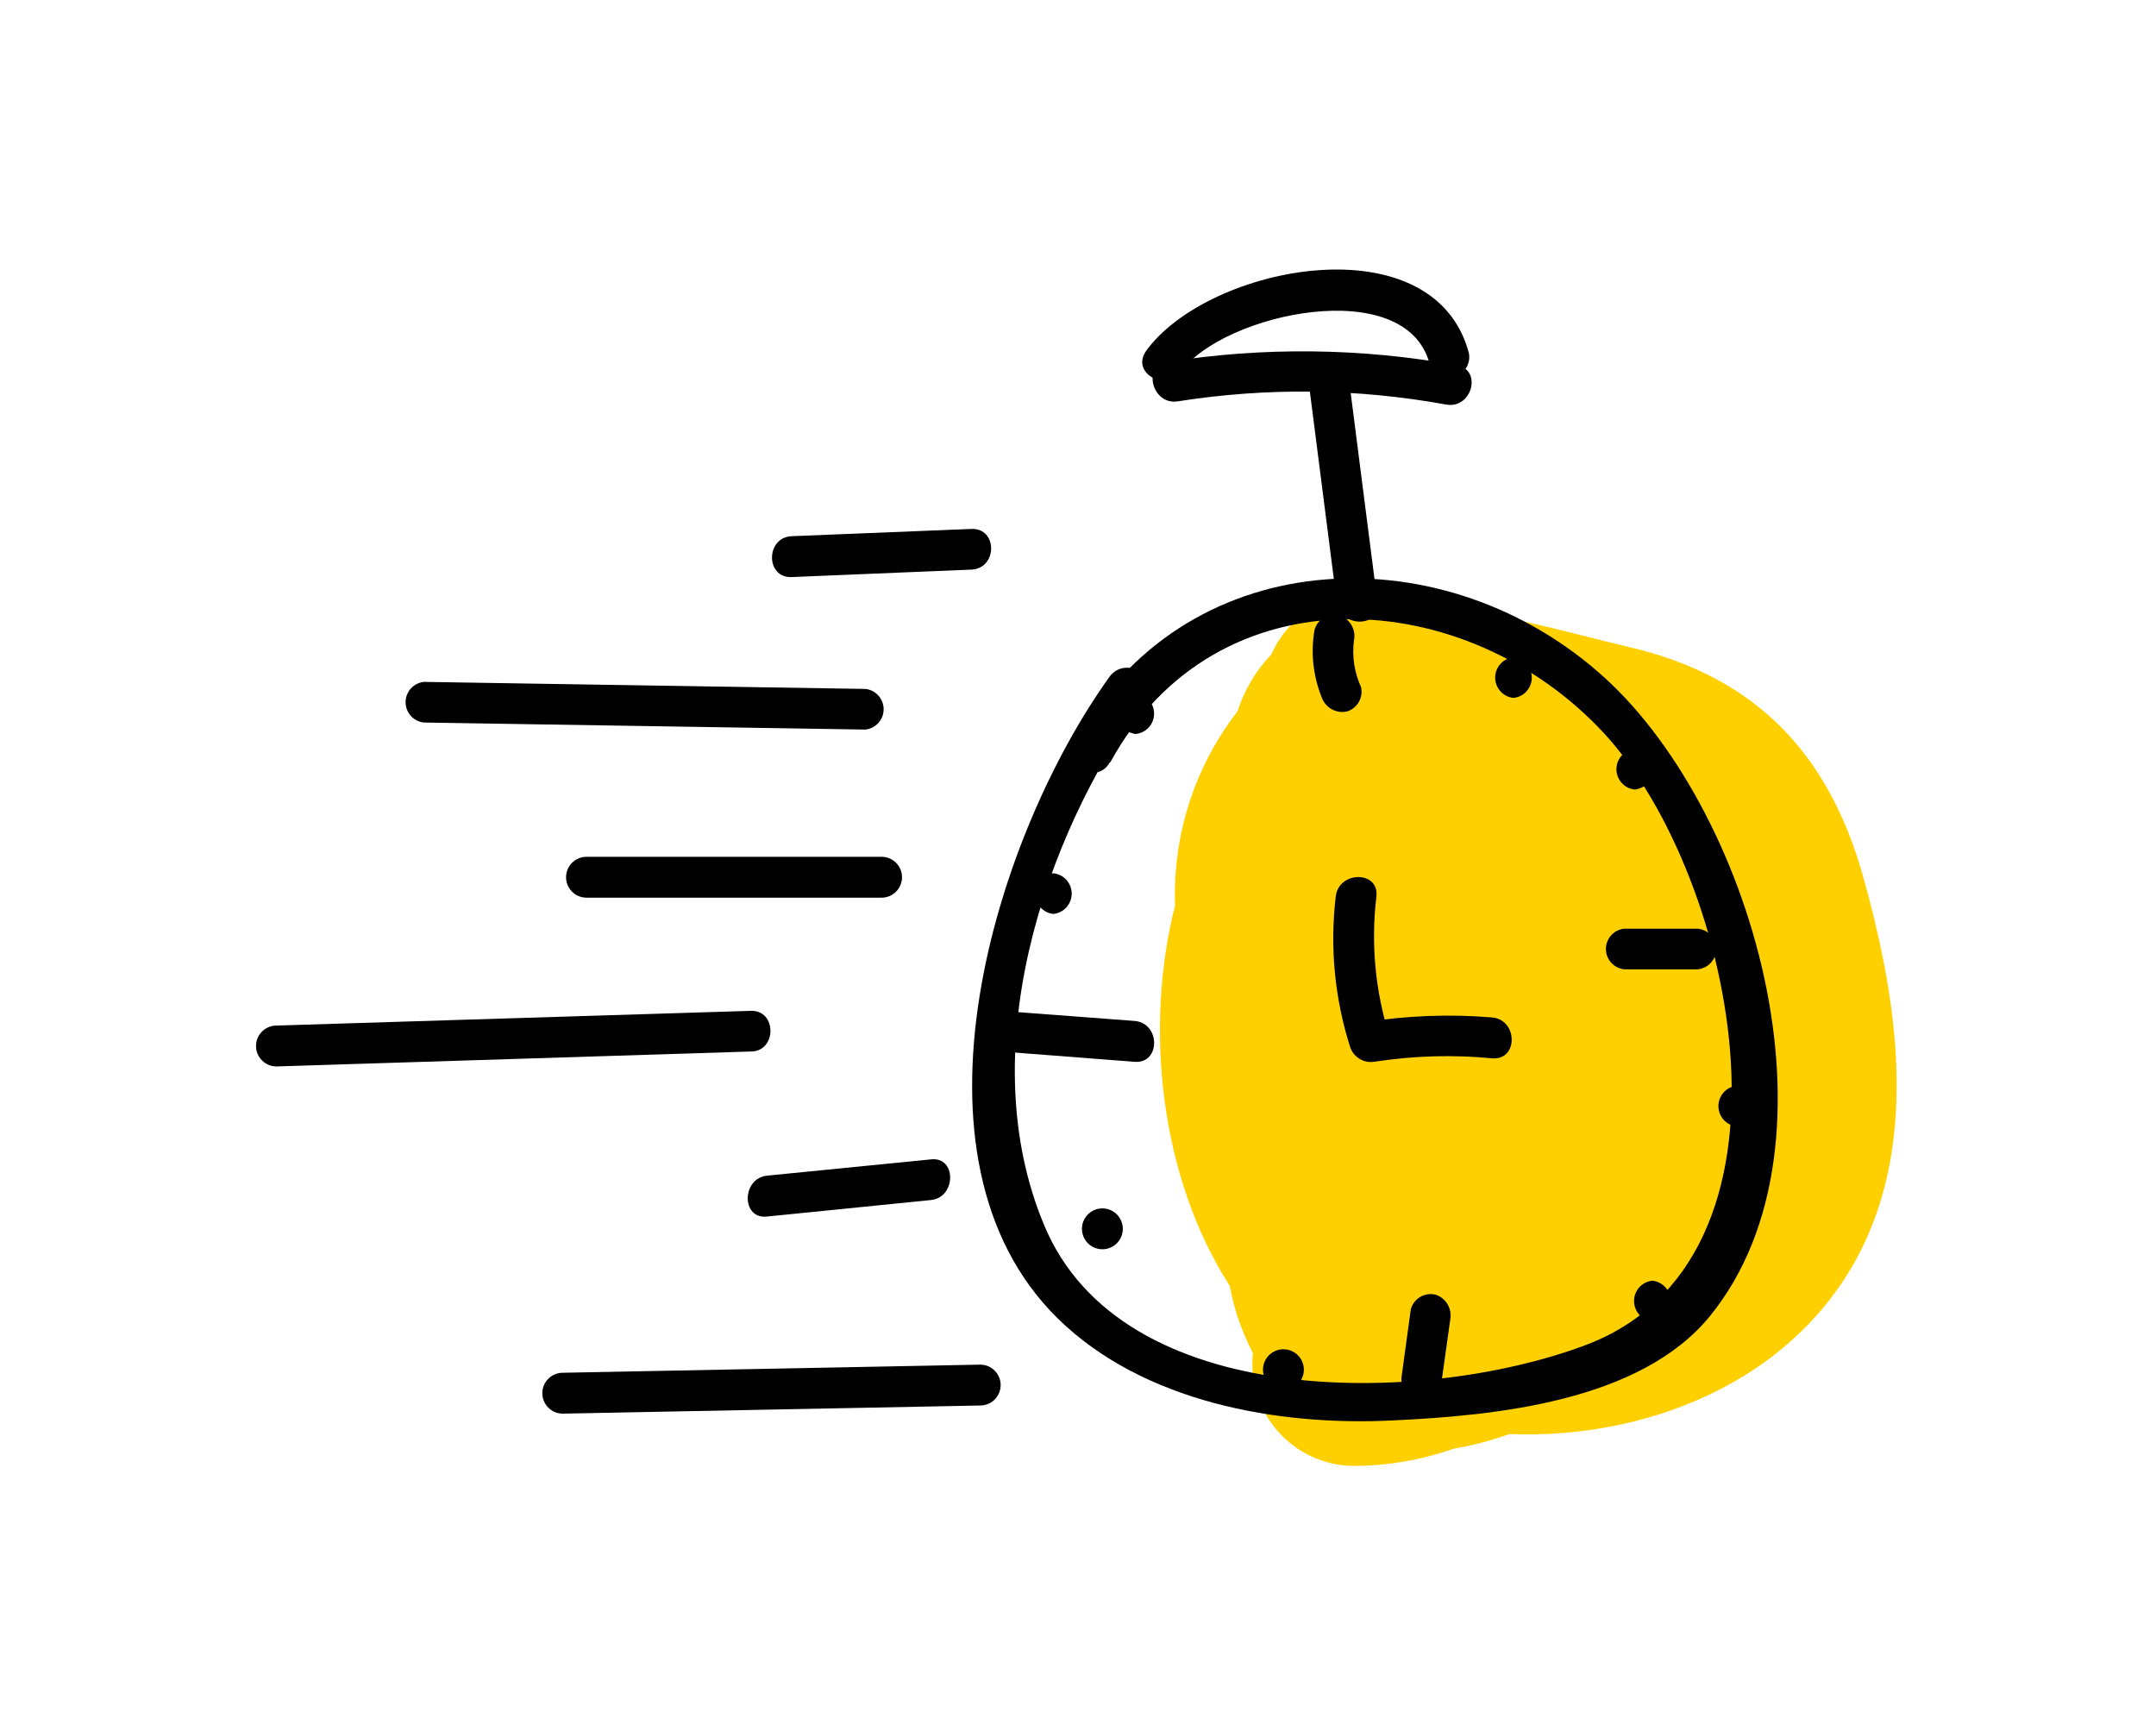 <svg width="160" height="128" viewBox="0 0 160 128" fill="none" xmlns="http://www.w3.org/2000/svg">
<path d="M138.261 65.029C135.652 55.735 130.108 50.125 120.797 47.989C116.362 46.962 110.411 45.12 104.932 44.989C104.247 44.761 103.546 44.549 102.828 44.386C99.362 43.515 95.774 45.281 94.349 48.56C93.2 49.757 92.341 51.202 91.838 52.783C88.654 56.891 87.015 61.987 87.207 67.181C84.892 76.263 86.099 87.4 91.268 95.423C91.413 96.229 91.615 97.025 91.871 97.803C92.179 98.698 92.55 99.57 92.98 100.412C92.76 102.524 93.436 104.631 94.843 106.221C96.251 107.811 98.26 108.738 100.383 108.777C102.926 108.775 105.45 108.345 107.851 107.505C109.266 107.263 110.657 106.897 112.009 106.413C122.884 106.837 134.233 101.961 138.701 91.477C142.223 83.242 140.625 73.443 138.261 65.029Z" fill="#FFD000"/>
<path d="M82.397 56.566C90.273 42.168 108.845 43.342 119.085 54.462C128.868 65.143 134.82 93.596 117.454 99.89C105.6 104.26 83.212 104.782 77.473 90.873C72.189 78.204 77.326 62.273 84.957 51.739C86.115 50.109 83.489 48.657 82.348 50.207C73.869 61.979 66.352 85.9 78.5 97.836C84.843 104.048 94.806 105.825 103.333 105.401C110.997 105.043 121.743 103.999 126.912 97.64C137.38 84.742 129.944 59.582 118.53 49.799C106.546 39.445 87.745 40.439 79.755 55.049C78.81 56.761 81.386 58.31 82.364 56.566H82.397Z" fill="black"/>
<path d="M65.423 63.577H43.525C42.687 63.577 42.008 64.256 42.008 65.094C42.008 65.931 42.687 66.61 43.525 66.61H65.423C66.261 66.61 66.939 65.931 66.939 65.094C66.939 64.256 66.261 63.577 65.423 63.577Z" fill="black"/>
<path d="M20.516 79.133L55.721 78.024C57.661 78.024 57.661 74.942 55.721 75.007L20.516 76.1C19.679 76.1 19 76.779 19 77.616C19 78.454 19.679 79.133 20.516 79.133Z" fill="black"/>
<path d="M56.927 90.27L69.075 89.047C70.983 88.868 70.999 85.786 69.075 86.031L56.927 87.237C55.02 87.433 55.003 90.498 56.927 90.27Z" fill="black"/>
<path d="M41.763 104.896L72.744 104.292C73.582 104.292 74.26 103.614 74.26 102.776C74.26 101.938 73.582 101.26 72.744 101.26L41.763 101.863C40.926 101.863 40.247 102.542 40.247 103.379C40.247 104.217 40.926 104.896 41.763 104.896Z" fill="black"/>
<path d="M31.458 53.614L64.216 54.136C64.989 54.056 65.576 53.405 65.576 52.628C65.576 51.851 64.989 51.2 64.216 51.12L31.458 50.598C30.686 50.678 30.099 51.33 30.099 52.106C30.099 52.883 30.686 53.534 31.458 53.614Z" fill="black"/>
<path d="M58.753 42.82L72.091 42.266C74.031 42.184 74.047 39.168 72.091 39.249L58.753 39.787C56.812 39.869 56.796 42.902 58.753 42.82Z" fill="black"/>
<path d="M102.225 44.695L100.121 28.259C99.877 26.367 96.86 26.335 97.105 28.259L99.208 44.695C99.453 46.587 102.47 46.619 102.225 44.695Z" fill="black"/>
<path d="M87.435 29.776C94.033 28.74 100.758 28.823 107.328 30.02C109.219 30.363 110.035 27.46 108.127 27.102C101.028 25.814 93.763 25.731 86.636 26.857C84.712 27.151 85.527 30.118 87.435 29.776Z" fill="black"/>
<path d="M87.663 27.558C90.81 23.253 104.311 20.318 106.089 26.987C106.35 27.741 107.152 28.163 107.922 27.953C108.692 27.742 109.166 26.971 109.007 26.188C106.382 16.405 89.653 19.666 85.054 26.041C83.897 27.672 86.522 29.123 87.663 27.558Z" fill="black"/>
<path d="M97.561 46.684C97.259 48.385 97.44 50.136 98.083 51.739C98.351 52.506 99.144 52.959 99.942 52.799C100.724 52.569 101.19 51.767 101.001 50.973C100.506 49.892 100.325 48.694 100.48 47.516C100.639 46.719 100.187 45.926 99.42 45.657C98.615 45.448 97.79 45.918 97.561 46.717V46.684Z" fill="black"/>
<path d="M120.536 71.926H125.999C126.771 71.845 127.358 71.194 127.358 70.418C127.358 69.641 126.771 68.99 125.999 68.909H120.536C119.764 68.99 119.177 69.641 119.177 70.418C119.177 71.194 119.764 71.845 120.536 71.926Z" fill="black"/>
<path d="M104.703 97.118L104.034 102.01C103.873 102.802 104.317 103.594 105.078 103.869C105.463 103.979 105.876 103.93 106.225 103.734C106.574 103.538 106.83 103.211 106.937 102.825L107.622 97.933C107.781 97.136 107.329 96.343 106.562 96.075C105.757 95.865 104.933 96.335 104.703 97.134V97.118Z" fill="black"/>
<path d="M112.318 51.788C113.09 51.708 113.677 51.056 113.677 50.28C113.677 49.503 113.09 48.852 112.318 48.772C111.546 48.852 110.958 49.503 110.958 50.28C110.958 51.056 111.546 51.708 112.318 51.788Z" fill="black"/>
<path d="M121.318 58.587C122.091 58.507 122.678 57.856 122.678 57.079C122.678 56.302 122.091 55.651 121.318 55.571C120.546 55.651 119.959 56.302 119.959 57.079C119.959 57.856 120.546 58.507 121.318 58.587Z" fill="black"/>
<path d="M128.885 83.584C129.658 83.504 130.244 82.853 130.244 82.076C130.244 81.299 129.658 80.648 128.885 80.568C128.112 80.648 127.526 81.299 127.526 82.076C127.526 82.853 128.112 83.504 128.885 83.584Z" fill="black"/>
<path d="M122.624 98.048C123.396 97.967 123.983 97.316 123.983 96.539C123.983 95.763 123.396 95.111 122.624 95.031C121.851 95.111 121.265 95.763 121.265 96.539C121.265 97.316 121.851 97.967 122.624 98.048Z" fill="black"/>
<path d="M95.246 103.151C96.083 103.151 96.762 102.473 96.762 101.635C96.762 100.798 96.083 100.119 95.246 100.119C94.408 100.119 93.729 100.798 93.729 101.635C93.729 102.473 94.408 103.151 95.246 103.151Z" fill="black"/>
<path d="M81.809 92.699C82.647 92.699 83.326 92.02 83.326 91.183C83.326 90.345 82.647 89.666 81.809 89.666C80.972 89.666 80.293 90.345 80.293 91.183C80.293 92.02 80.972 92.699 81.809 92.699Z" fill="black"/>
<path d="M78.173 67.817C78.945 67.736 79.532 67.085 79.532 66.308C79.532 65.532 78.945 64.881 78.173 64.8C77.4 64.881 76.814 65.532 76.814 66.308C76.814 67.085 77.4 67.736 78.173 67.817Z" fill="black"/>
<path d="M84.288 54.462C85.06 54.382 85.647 53.731 85.647 52.954C85.647 52.177 85.06 51.526 84.288 51.446C83.515 51.526 82.928 52.177 82.928 52.954C82.928 53.731 83.515 54.382 84.288 54.462Z" fill="black"/>
<path d="M99.127 66.529C98.683 70.291 99.05 74.106 100.203 77.715C100.472 78.482 101.265 78.934 102.062 78.774C104.933 78.335 107.846 78.252 110.737 78.53C112.677 78.693 112.661 75.676 110.737 75.497C107.576 75.233 104.395 75.354 101.263 75.856L103.122 76.915C102.058 73.563 101.725 70.021 102.144 66.529C102.372 64.588 99.339 64.605 99.127 66.529Z" fill="black"/>
<path d="M74.505 78.04L84.207 78.79C86.131 78.937 86.131 75.921 84.207 75.758L74.505 75.024C72.564 74.861 72.581 77.894 74.505 78.04Z" fill="black"/>
</svg>
